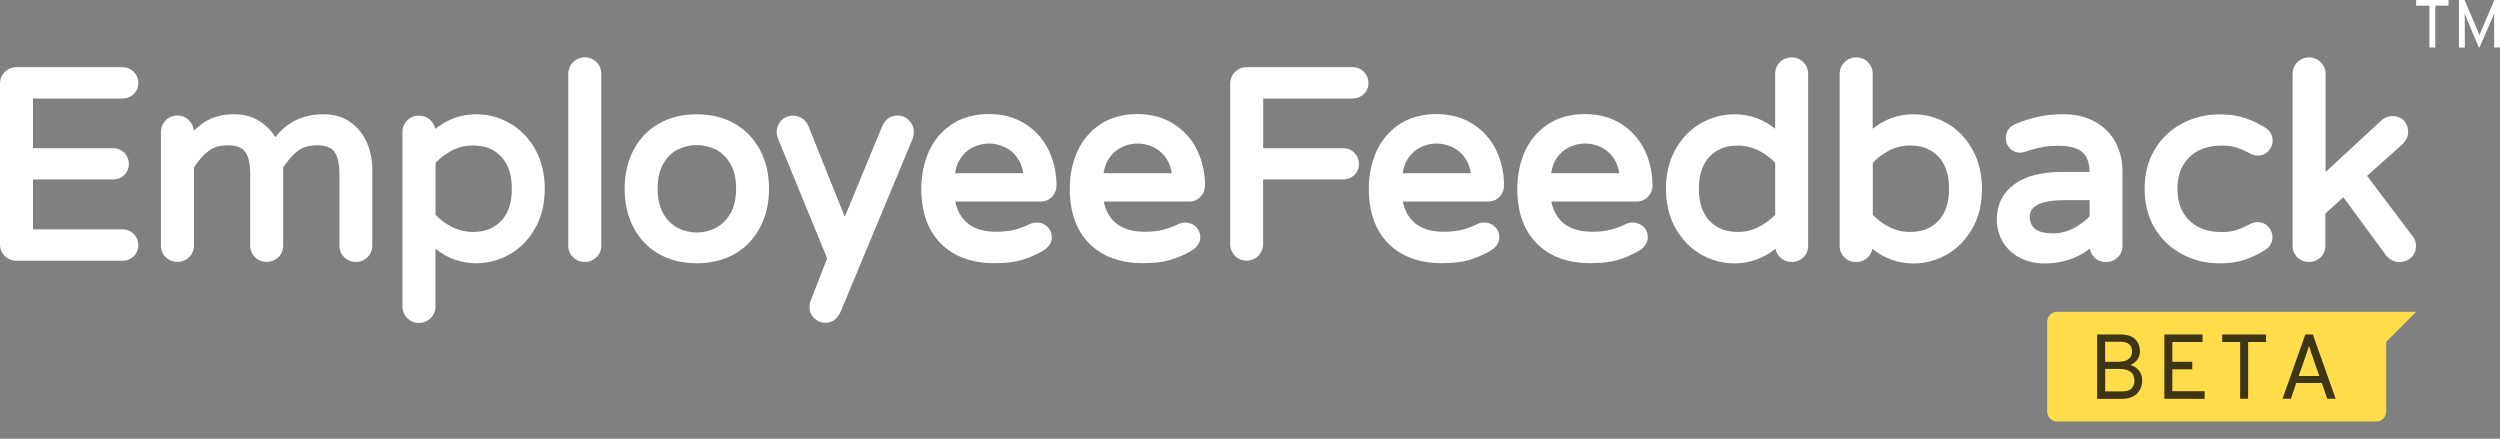 <?xml version="1.0" encoding="utf-8"?>
<!-- Generator: Adobe Illustrator 24.1.2, SVG Export Plug-In . SVG Version: 6.00 Build 0)  -->
<svg version="1.1" id="Layer_1" xmlns="http://www.w3.org/2000/svg" xmlns:xlink="http://www.w3.org/1999/xlink" x="0px" y="0px"
	 viewBox="0 0 250.71 44" style="enable-background:new 0 0 250.71 44;" xml:space="preserve">
<rect x="0" y="0" width="250.71" height="44" fill="#808080" stroke="none"/>
<style type="text/css">
	.st0{fill-rule:evenodd;clip-rule:evenodd;fill:#FEDC4A;}
	.st1{fill:#3E3516;}
	.st2{fill:#FFFFFF;}
</style>
<g>
	<g>
		<path class="st0" d="M239.3,31.27h-33c-0.55,0-1,0.45-1,1v9c0,0.55,0.45,1,1,1h32c0.55,0,1-0.45,1-1v-7l3-3H239.3z"/>
	</g>
</g>
<g>
	<path class="st1" d="M210.31,33.54h2.29c0.71,0,1.22,0.16,1.53,0.49c0.32,0.33,0.47,0.73,0.47,1.22c0,0.3-0.08,0.56-0.25,0.8
		c-0.17,0.24-0.4,0.42-0.7,0.55c0.37,0.12,0.67,0.31,0.87,0.59c0.21,0.27,0.31,0.59,0.31,0.96c0,0.23-0.04,0.46-0.11,0.66
		c-0.07,0.21-0.19,0.41-0.34,0.59s-0.37,0.33-0.65,0.44c-0.28,0.11-0.61,0.16-0.99,0.16h-2.43V33.54z M212.44,36.28
		c0.45,0,0.79-0.09,1.02-0.27c0.23-0.18,0.35-0.43,0.35-0.75c0-0.66-0.39-0.99-1.17-0.99h-1.53v2.01
		C211.11,36.28,212.44,36.28,212.44,36.28z M212.84,39.25c0.44,0,0.75-0.1,0.93-0.3s0.28-0.45,0.28-0.76c0-0.79-0.5-1.19-1.5-1.19
		h-1.43v2.25C211.12,39.25,212.84,39.25,212.84,39.25z"/>
	<path class="st1" d="M217.05,39.99v-6.45h3.83v0.76h-3.03v1.98h2v0.76h-2v2.19h3.24V40L217.05,39.99L217.05,39.99z"/>
	<path class="st1" d="M225.45,34.3v5.69h-0.8V34.3h-1.8v-0.76h4.4v0.76H225.45z"/>
	<path class="st1" d="M233.39,39.99l-0.55-1.58h-2.56l-0.54,1.58h-0.84l2.29-6.45h0.75l2.29,6.45H233.39z M232.59,37.71l-0.83-2.39
		c-0.1-0.3-0.17-0.52-0.2-0.65c-0.07,0.24-0.14,0.46-0.2,0.65l-0.84,2.39H232.59z"/>
</g>
<g>
	<g>
		<path class="st2" d="M244.22,0.57v4.2h-0.59v-4.2h-1.33V0h3.25v0.57H244.22z"/>
		<path class="st2" d="M250.71,4.76h-0.59V1.84c0-0.19,0-0.36,0.01-0.52c-0.04,0.13-0.12,0.31-0.21,0.54l-1.25,2.87
			c-0.02,0.05-0.09,0.05-0.1,0l-1.21-2.89c-0.11-0.26-0.18-0.44-0.2-0.52c0.01,0.12,0.02,0.29,0.02,0.52v2.93h-0.59V0h0.56
			l1.38,3.21l0.12,0.32c0.02-0.05,0.06-0.16,0.12-0.32L250.15,0h0.57L250.71,4.76L250.71,4.76z"/>
	</g>
	<g>
		<g>
			<path class="st2" d="M12.28,9.88c0.44,0,0.81-0.15,1.12-0.44c0.31-0.29,0.47-0.68,0.47-1.12c0-0.44-0.16-0.82-0.46-1.12
				c-0.31-0.31-0.69-0.46-1.12-0.46H1.64c-0.46,0-0.85,0.17-1.17,0.49C0.16,7.55,0,7.94,0,8.4v16.11c0,0.46,0.16,0.85,0.48,1.16
				c0.32,0.32,0.71,0.48,1.16,0.48h10.64c0.44,0,0.81-0.15,1.12-0.44c0.31-0.29,0.47-0.68,0.47-1.12s-0.16-0.82-0.46-1.12
				C13.1,23.15,12.72,23,12.28,23H3.31v-5h8.02c0.44,0,0.81-0.15,1.12-0.44c0.31-0.29,0.47-0.68,0.47-1.12s-0.16-0.82-0.46-1.12
				c-0.31-0.31-0.68-0.46-1.12-0.46H3.31V9.88H12.28z"/>
			<path class="st2" d="M35.2,12.29c-0.74-0.55-1.66-0.83-2.75-0.83c-2.04,0-3.66,0.77-4.83,2.3c-0.33-0.53-0.76-1.01-1.3-1.41
				c-0.78-0.59-1.73-0.89-2.81-0.89c-1.2,0-2.19,0.26-2.96,0.76c-0.4,0.26-0.77,0.56-1.11,0.9c-0.03-0.4-0.19-0.75-0.48-1.05
				c-0.65-0.65-1.72-0.65-2.35,0.01c-0.31,0.32-0.47,0.72-0.47,1.17v11.38c0,0.46,0.16,0.85,0.48,1.16
				c0.63,0.63,1.68,0.63,2.33,0.01c0.33-0.31,0.5-0.71,0.5-1.17V16.8c0.42-0.66,0.89-1.21,1.41-1.62s1.16-0.61,1.97-0.61
				c0.84,0,1.42,0.21,1.74,0.63c0.35,0.46,0.52,1.22,0.52,2.27v7.16c0,0.46,0.16,0.85,0.48,1.16c0.63,0.63,1.68,0.63,2.34,0.01
				c0.33-0.32,0.49-0.71,0.49-1.17V16.8c0.42-0.66,0.89-1.21,1.41-1.62s1.16-0.61,1.97-0.61c0.84,0,1.42,0.21,1.74,0.63
				c0.35,0.46,0.52,1.22,0.52,2.27v7.16c0,0.46,0.16,0.85,0.48,1.16c0.32,0.32,0.71,0.48,1.16,0.48s0.85-0.16,1.17-0.47
				s0.49-0.72,0.49-1.17V17c0-0.9-0.17-1.78-0.51-2.61C36.47,13.53,35.93,12.83,35.2,12.29z"/>
			<path class="st2" d="M51.11,12.35c-1.05-0.59-2.17-0.89-3.34-0.89c-1.53,0-2.91,0.49-4.12,1.47c-0.06-0.33-0.22-0.62-0.47-0.87
				c-0.65-0.63-1.71-0.62-2.34,0.01c-0.32,0.32-0.48,0.71-0.48,1.16v17.49c0,0.45,0.16,0.85,0.47,1.17
				c0.32,0.33,0.71,0.49,1.17,0.49c0.47,0,0.88-0.16,1.19-0.48c0.32-0.32,0.48-0.72,0.48-1.19v-5.76c1.2,0.96,2.57,1.45,4.09,1.45
				c1.17,0,2.29-0.3,3.34-0.89s1.91-1.47,2.56-2.61c0.65-1.13,0.97-2.47,0.97-3.98c0-1.5-0.33-2.84-0.97-3.98
				C53.01,13.82,52.15,12.94,51.11,12.35z M51.33,18.93c0,1.4-0.36,2.48-1.07,3.22c-0.71,0.75-1.64,1.11-2.84,1.11
				c-0.74,0-1.44-0.17-2.09-0.5c-0.62-0.31-1.17-0.72-1.65-1.22v-5.22c0.48-0.5,1.04-0.91,1.65-1.23c0.65-0.33,1.36-0.5,2.09-0.5
				c1.19,0,2.12,0.36,2.84,1.11C50.97,16.45,51.33,17.54,51.33,18.93z"/>
			<path class="st2" d="M57.46,6.24c-0.31,0.32-0.47,0.72-0.47,1.17v17.22c0,0.46,0.16,0.85,0.48,1.16
				c0.32,0.32,0.71,0.48,1.16,0.48s0.85-0.16,1.17-0.47c0.33-0.31,0.5-0.71,0.5-1.17V7.42c0-0.47-0.16-0.87-0.48-1.19
				C59.2,5.6,58.1,5.58,57.46,6.24z"/>
			<path class="st2" d="M73.66,12.39c-1.09-0.62-2.36-0.93-3.78-0.93c-1.43,0-2.71,0.31-3.8,0.93c-1.1,0.62-1.95,1.52-2.55,2.66
				c-0.59,1.13-0.89,2.43-0.89,3.88s0.3,2.75,0.89,3.88c0.6,1.14,1.45,2.04,2.55,2.66c1.09,0.62,2.37,0.93,3.8,0.93
				c1.42,0,2.69-0.31,3.78-0.93c1.1-0.62,1.96-1.52,2.56-2.66c0.6-1.13,0.9-2.44,0.9-3.88c0-1.45-0.3-2.75-0.9-3.88
				C75.61,13.91,74.75,13.01,73.66,12.39z M73.82,18.91c0,1.03-0.2,1.88-0.59,2.53c-0.39,0.65-0.88,1.13-1.46,1.42
				c-1.21,0.61-2.61,0.6-3.79,0c-0.58-0.3-1.07-0.77-1.45-1.42s-0.58-1.51-0.58-2.53c0-1.01,0.19-1.86,0.58-2.51
				c0.38-0.65,0.86-1.12,1.44-1.41c0.6-0.29,1.24-0.44,1.91-0.44c0.65,0,1.29,0.15,1.89,0.44c0.58,0.29,1.07,0.76,1.46,1.41
				C73.62,17.05,73.82,17.9,73.82,18.91z"/>
			<path class="st2" d="M91.64,13.25c0-0.45-0.16-0.85-0.47-1.17c-0.31-0.33-0.71-0.49-1.17-0.49c-0.48,0-1.14,0.18-1.53,1.07
				l-3.75,9.08l-3.67-9.14c-0.12-0.29-0.32-0.53-0.59-0.72c-0.65-0.45-1.56-0.36-2.1,0.2c-0.31,0.32-0.47,0.72-0.47,1.17
				c0,0.22,0.05,0.44,0.14,0.67l4.92,11.99l-1.66,4.27c-0.07,0.19-0.11,0.39-0.11,0.58c0,0.44,0.15,0.82,0.46,1.13
				c0.3,0.31,0.69,0.48,1.13,0.48c0.47,0,1.11-0.19,1.53-1.1l7.25-17.42C91.6,13.67,91.64,13.47,91.64,13.25z"/>
			<path class="st2" d="M105.49,19.74c0.3-0.31,0.46-0.7,0.46-1.16c0-1.27-0.27-2.45-0.79-3.53c-0.53-1.09-1.31-1.97-2.34-2.62
				c-1.02-0.65-2.25-0.99-3.64-0.99c-1.48,0-2.75,0.36-3.78,1.06c-1.02,0.7-1.79,1.63-2.28,2.76c-0.48,1.11-0.73,2.34-0.73,3.65
				c0,2.34,0.65,4.19,1.95,5.5c1.29,1.31,3.1,1.98,5.37,1.98c1.1,0,2.02-0.1,2.72-0.31c0.7-0.2,1.42-0.51,2.14-0.92
				c0.75-0.43,0.91-0.98,0.91-1.37c0-0.42-0.16-0.79-0.46-1.07c-0.48-0.44-1.18-0.52-1.72-0.26c-0.5,0.25-1.02,0.44-1.54,0.58
				c-0.52,0.13-1.14,0.2-1.84,0.2c-1.28,0-2.28-0.31-2.97-0.92c-0.59-0.53-0.97-1.22-1.16-2.11h8.48
				C104.78,20.23,105.19,20.06,105.49,19.74z M102.62,17.37h-6.84c0.09-0.58,0.27-1.08,0.54-1.48c0.35-0.52,0.76-0.89,1.28-1.13
				c1.04-0.49,2.13-0.49,3.18,0c0.51,0.24,0.94,0.61,1.29,1.14C102.35,16.3,102.53,16.8,102.62,17.37z"/>
			<path class="st2" d="M120.38,19.74c0.3-0.31,0.46-0.7,0.46-1.16c0-1.26-0.27-2.45-0.79-3.53c-0.53-1.09-1.32-1.97-2.34-2.62
				s-2.25-0.99-3.64-0.99c-1.48,0-2.75,0.36-3.78,1.06c-1.02,0.7-1.79,1.63-2.28,2.76c-0.48,1.11-0.73,2.34-0.73,3.65
				c0,2.34,0.65,4.19,1.95,5.5c1.29,1.31,3.1,1.98,5.37,1.98c1.1,0,2.01-0.1,2.72-0.31c0.7-0.2,1.42-0.51,2.14-0.92
				c0.75-0.44,0.91-0.98,0.91-1.37c0-0.42-0.16-0.79-0.46-1.07c-0.48-0.44-1.19-0.52-1.72-0.26c-0.5,0.25-1.02,0.44-1.54,0.58
				c-0.52,0.13-1.14,0.2-1.84,0.2c-1.28,0-2.28-0.31-2.97-0.92c-0.59-0.53-0.97-1.22-1.15-2.11h8.48
				C119.67,20.23,120.08,20.06,120.38,19.74z M117.51,17.37h-6.84c0.09-0.58,0.27-1.08,0.54-1.48c0.34-0.51,0.77-0.89,1.28-1.13
				c1.05-0.49,2.13-0.49,3.18,0c0.51,0.24,0.94,0.61,1.29,1.13C117.24,16.3,117.42,16.8,117.51,17.37z"/>
			<path class="st2" d="M150.37,19.74c0.3-0.31,0.46-0.7,0.46-1.16c0-1.26-0.27-2.45-0.79-3.53c-0.53-1.09-1.32-1.97-2.34-2.62
				c-1.02-0.65-2.25-0.99-3.64-0.99c-1.48,0-2.75,0.36-3.78,1.06c-1.02,0.7-1.79,1.63-2.28,2.76c-0.48,1.11-0.73,2.34-0.73,3.65
				c0,2.34,0.65,4.19,1.95,5.5c1.29,1.31,3.1,1.98,5.37,1.98c1.1,0,2.01-0.1,2.72-0.31c0.7-0.2,1.42-0.51,2.14-0.92
				c0.75-0.44,0.91-0.98,0.91-1.37c0-0.42-0.16-0.79-0.46-1.07c-0.48-0.44-1.19-0.52-1.72-0.26c-0.5,0.25-1.02,0.44-1.54,0.58
				c-0.52,0.13-1.14,0.2-1.84,0.2c-1.28,0-2.28-0.31-2.97-0.92c-0.59-0.53-0.97-1.22-1.15-2.11h8.48
				C149.66,20.23,150.06,20.06,150.37,19.74z M147.5,17.37h-6.84c0.09-0.58,0.27-1.08,0.54-1.48c0.34-0.51,0.77-0.89,1.28-1.13
				c1.05-0.49,2.13-0.49,3.18,0c0.51,0.24,0.94,0.61,1.29,1.13C147.23,16.3,147.41,16.8,147.5,17.37z"/>
			<path class="st2" d="M165.26,19.74c0.3-0.31,0.46-0.7,0.46-1.16c0-1.26-0.27-2.45-0.79-3.53c-0.53-1.09-1.32-1.97-2.34-2.62
				c-1.02-0.65-2.25-0.99-3.64-0.99c-1.48,0-2.75,0.36-3.78,1.06c-1.02,0.7-1.79,1.63-2.28,2.76c-0.48,1.11-0.73,2.34-0.73,3.65
				c0,2.34,0.65,4.19,1.95,5.5c1.29,1.31,3.1,1.98,5.37,1.98c1.1,0,2.01-0.1,2.72-0.31c0.7-0.2,1.42-0.51,2.14-0.92
				c0.75-0.44,0.91-0.98,0.91-1.37c0-0.42-0.16-0.79-0.46-1.07c-0.48-0.44-1.19-0.52-1.72-0.26c-0.5,0.25-1.02,0.44-1.54,0.58
				c-0.52,0.13-1.14,0.2-1.84,0.2c-1.28,0-2.28-0.31-2.97-0.92c-0.59-0.53-0.97-1.22-1.15-2.11h8.48
				C164.55,20.23,164.95,20.06,165.26,19.74z M162.39,17.37h-6.84c0.09-0.58,0.27-1.08,0.54-1.48c0.34-0.51,0.77-0.89,1.28-1.13
				c1.05-0.49,2.13-0.49,3.18,0c0.51,0.24,0.94,0.61,1.29,1.13C162.12,16.3,162.3,16.8,162.39,17.37z"/>
			<path class="st2" d="M178.51,6.22c-0.33,0.32-0.49,0.72-0.49,1.2v5.49c-1.2-0.96-2.57-1.45-4.09-1.45c-1.17,0-2.29,0.3-3.34,0.89
				s-1.91,1.47-2.55,2.61c-0.65,1.13-0.97,2.47-0.97,3.98c0,1.5,0.33,2.84,0.97,3.97c0.65,1.13,1.51,2.01,2.55,2.61
				c1.04,0.59,2.17,0.89,3.34,0.89c1.53,0,2.91-0.49,4.12-1.47c0.06,0.33,0.22,0.63,0.47,0.87c0.65,0.62,1.7,0.62,2.34-0.01
				c0.31-0.31,0.47-0.71,0.47-1.16V7.42c0-0.45-0.16-0.85-0.47-1.17C180.23,5.6,179.16,5.6,178.51,6.22z M178.02,16.32v5.22
				c-0.48,0.5-1.04,0.91-1.65,1.22c-0.65,0.33-1.35,0.5-2.09,0.5c-1.19,0-2.12-0.36-2.84-1.11c-0.71-0.74-1.07-1.83-1.07-3.22
				c0-1.39,0.36-2.48,1.07-3.22c0.71-0.75,1.64-1.11,2.84-1.11c0.74,0,1.44,0.17,2.09,0.5C176.98,15.41,177.54,15.82,178.02,16.32z"
				/>
			<path class="st2" d="M195.23,12.35c-1.05-0.59-2.17-0.89-3.34-0.89c-1.52,0-2.89,0.49-4.09,1.45V7.42c0-0.47-0.16-0.87-0.48-1.19
				c-0.62-0.62-1.71-0.65-2.36,0.02c-0.31,0.32-0.47,0.72-0.47,1.17v17.22c0,0.46,0.16,0.85,0.48,1.17
				c0.63,0.63,1.68,0.63,2.33,0.01c0.25-0.24,0.41-0.54,0.47-0.87c1.21,0.98,2.59,1.47,4.12,1.47c1.17,0,2.29-0.3,3.34-0.89
				s1.91-1.47,2.56-2.61c0.65-1.13,0.97-2.47,0.97-3.97c0-1.5-0.33-2.84-0.97-3.98C197.14,13.82,196.28,12.94,195.23,12.35z
				 M195.46,18.93c0,1.4-0.36,2.48-1.07,3.22c-0.71,0.75-1.64,1.11-2.84,1.11c-0.74,0-1.45-0.17-2.09-0.5
				c-0.62-0.31-1.17-0.72-1.65-1.22v-5.22c0.48-0.5,1.04-0.91,1.65-1.23c0.65-0.33,1.36-0.5,2.09-0.5c1.19,0,2.12,0.36,2.84,1.11
				C195.1,16.45,195.46,17.54,195.46,18.93z"/>
			<path class="st2" d="M210.19,12.26c-0.91-0.53-2.02-0.81-3.32-0.81c-1.61,0-3.21,0.33-4.76,0.99c-0.63,0.27-0.96,0.76-0.96,1.42
				c0,0.4,0.15,0.76,0.42,1.03c0.28,0.28,0.62,0.42,1,0.42c0.13,0,0.28-0.02,0.49-0.08c0.61-0.21,1.18-0.36,1.69-0.46
				c0.49-0.1,1.06-0.15,1.7-0.15c1.1,0,1.91,0.22,2.4,0.66c0.44,0.39,0.68,1.05,0.71,1.96h-2.76c-2.09,0-3.71,0.42-4.82,1.26
				c-1.15,0.86-1.73,2.04-1.73,3.49c0,0.88,0.22,1.67,0.65,2.35s1.03,1.2,1.76,1.56c0.72,0.35,1.51,0.52,2.35,0.52
				c1.77,0,3.3-0.5,4.57-1.49c0.05,0.34,0.21,0.63,0.45,0.88c0.63,0.63,1.69,0.63,2.33,0.01c0.33-0.31,0.49-0.71,0.49-1.17v-7.51
				c0-0.99-0.22-1.92-0.64-2.76C211.78,13.5,211.1,12.8,210.19,12.26z M209.56,20.07v1.61c-0.44,0.47-0.97,0.87-1.59,1.2l0,0
				c-0.66,0.34-1.35,0.52-2.05,0.52c-0.89,0-1.52-0.16-1.87-0.47c-0.34-0.3-0.5-0.7-0.5-1.21c0-1.1,1.2-1.65,3.56-1.65
				C207.11,20.07,209.56,20.07,209.56,20.07z"/>
			<path class="st2" d="M222.82,14.6c0.57,0,1.05,0.06,1.42,0.18c0.39,0.12,0.87,0.33,1.42,0.62c0.63,0.35,1.35,0.26,1.83-0.26
				c0.28-0.31,0.42-0.65,0.42-1.03c0-0.54-0.25-0.99-0.74-1.3c-0.61-0.39-1.28-0.71-1.99-0.96c-0.72-0.25-1.59-0.38-2.58-0.38
				c-1.34,0-2.6,0.3-3.74,0.9c-1.15,0.6-2.08,1.48-2.76,2.6c-0.69,1.13-1.03,2.46-1.03,3.97c0,1.51,0.35,2.85,1.03,3.97
				c0.69,1.13,1.61,2,2.76,2.6c1.14,0.6,2.39,0.9,3.74,0.9c0.98,0,1.85-0.13,2.57-0.38c0.71-0.25,1.38-0.57,1.99-0.96
				c0.48-0.31,0.73-0.76,0.73-1.3c0-0.38-0.14-0.72-0.42-1.03c-0.49-0.53-1.21-0.6-1.82-0.27c-0.56,0.29-1.04,0.5-1.43,0.62
				c-0.37,0.12-0.85,0.18-1.42,0.18c-1.41,0-2.48-0.39-3.27-1.18c-0.79-0.8-1.17-1.83-1.17-3.15s0.38-2.35,1.17-3.15
				C220.34,14.99,221.41,14.6,222.82,14.6z"/>
			<path class="st2" d="M241.94,23.68l-4.56-6.04l3.54-3.17c0.38-0.39,0.58-0.8,0.58-1.22s-0.13-0.79-0.38-1.1
				c-0.27-0.34-0.69-0.51-1.23-0.51c-0.37,0-0.74,0.15-1.1,0.46l-5.57,5.15V7.42c0-0.46-0.16-0.85-0.49-1.18
				c-0.65-0.65-1.71-0.65-2.35,0.01c-0.31,0.32-0.47,0.72-0.47,1.17v17.22c0,0.46,0.16,0.85,0.47,1.16l0,0
				c0.63,0.63,1.68,0.63,2.33,0.01c0.32-0.31,0.49-0.72,0.49-1.17v-3.23l1.8-1.63l4.28,5.82c0.16,0.21,0.37,0.38,0.6,0.5
				c0.24,0.12,0.48,0.18,0.73,0.18c0.47,0,0.86-0.15,1.18-0.44c0.32-0.3,0.49-0.69,0.49-1.18C242.3,24.32,242.18,23.99,241.94,23.68
				z"/>
		</g>
		<path class="st2" d="M135.64,9.88c0.44,0,0.81-0.15,1.12-0.44c0.31-0.29,0.47-0.68,0.47-1.12c0-0.44-0.16-0.82-0.46-1.12
			c-0.31-0.31-0.69-0.46-1.12-0.46h-10.64c-0.46,0-0.85,0.17-1.17,0.49c-0.31,0.32-0.47,0.72-0.47,1.17v16.09
			c0,0.91,0.74,1.65,1.65,1.65l0,0c0.91,0,1.65-0.74,1.65-1.65V18h8.02c0.44,0,0.81-0.15,1.12-0.44c0.31-0.29,0.47-0.68,0.47-1.12
			s-0.16-0.82-0.46-1.12c-0.31-0.31-0.68-0.46-1.12-0.46h-8.02V9.88H135.64z"/>
	</g>
</g>
</svg>

